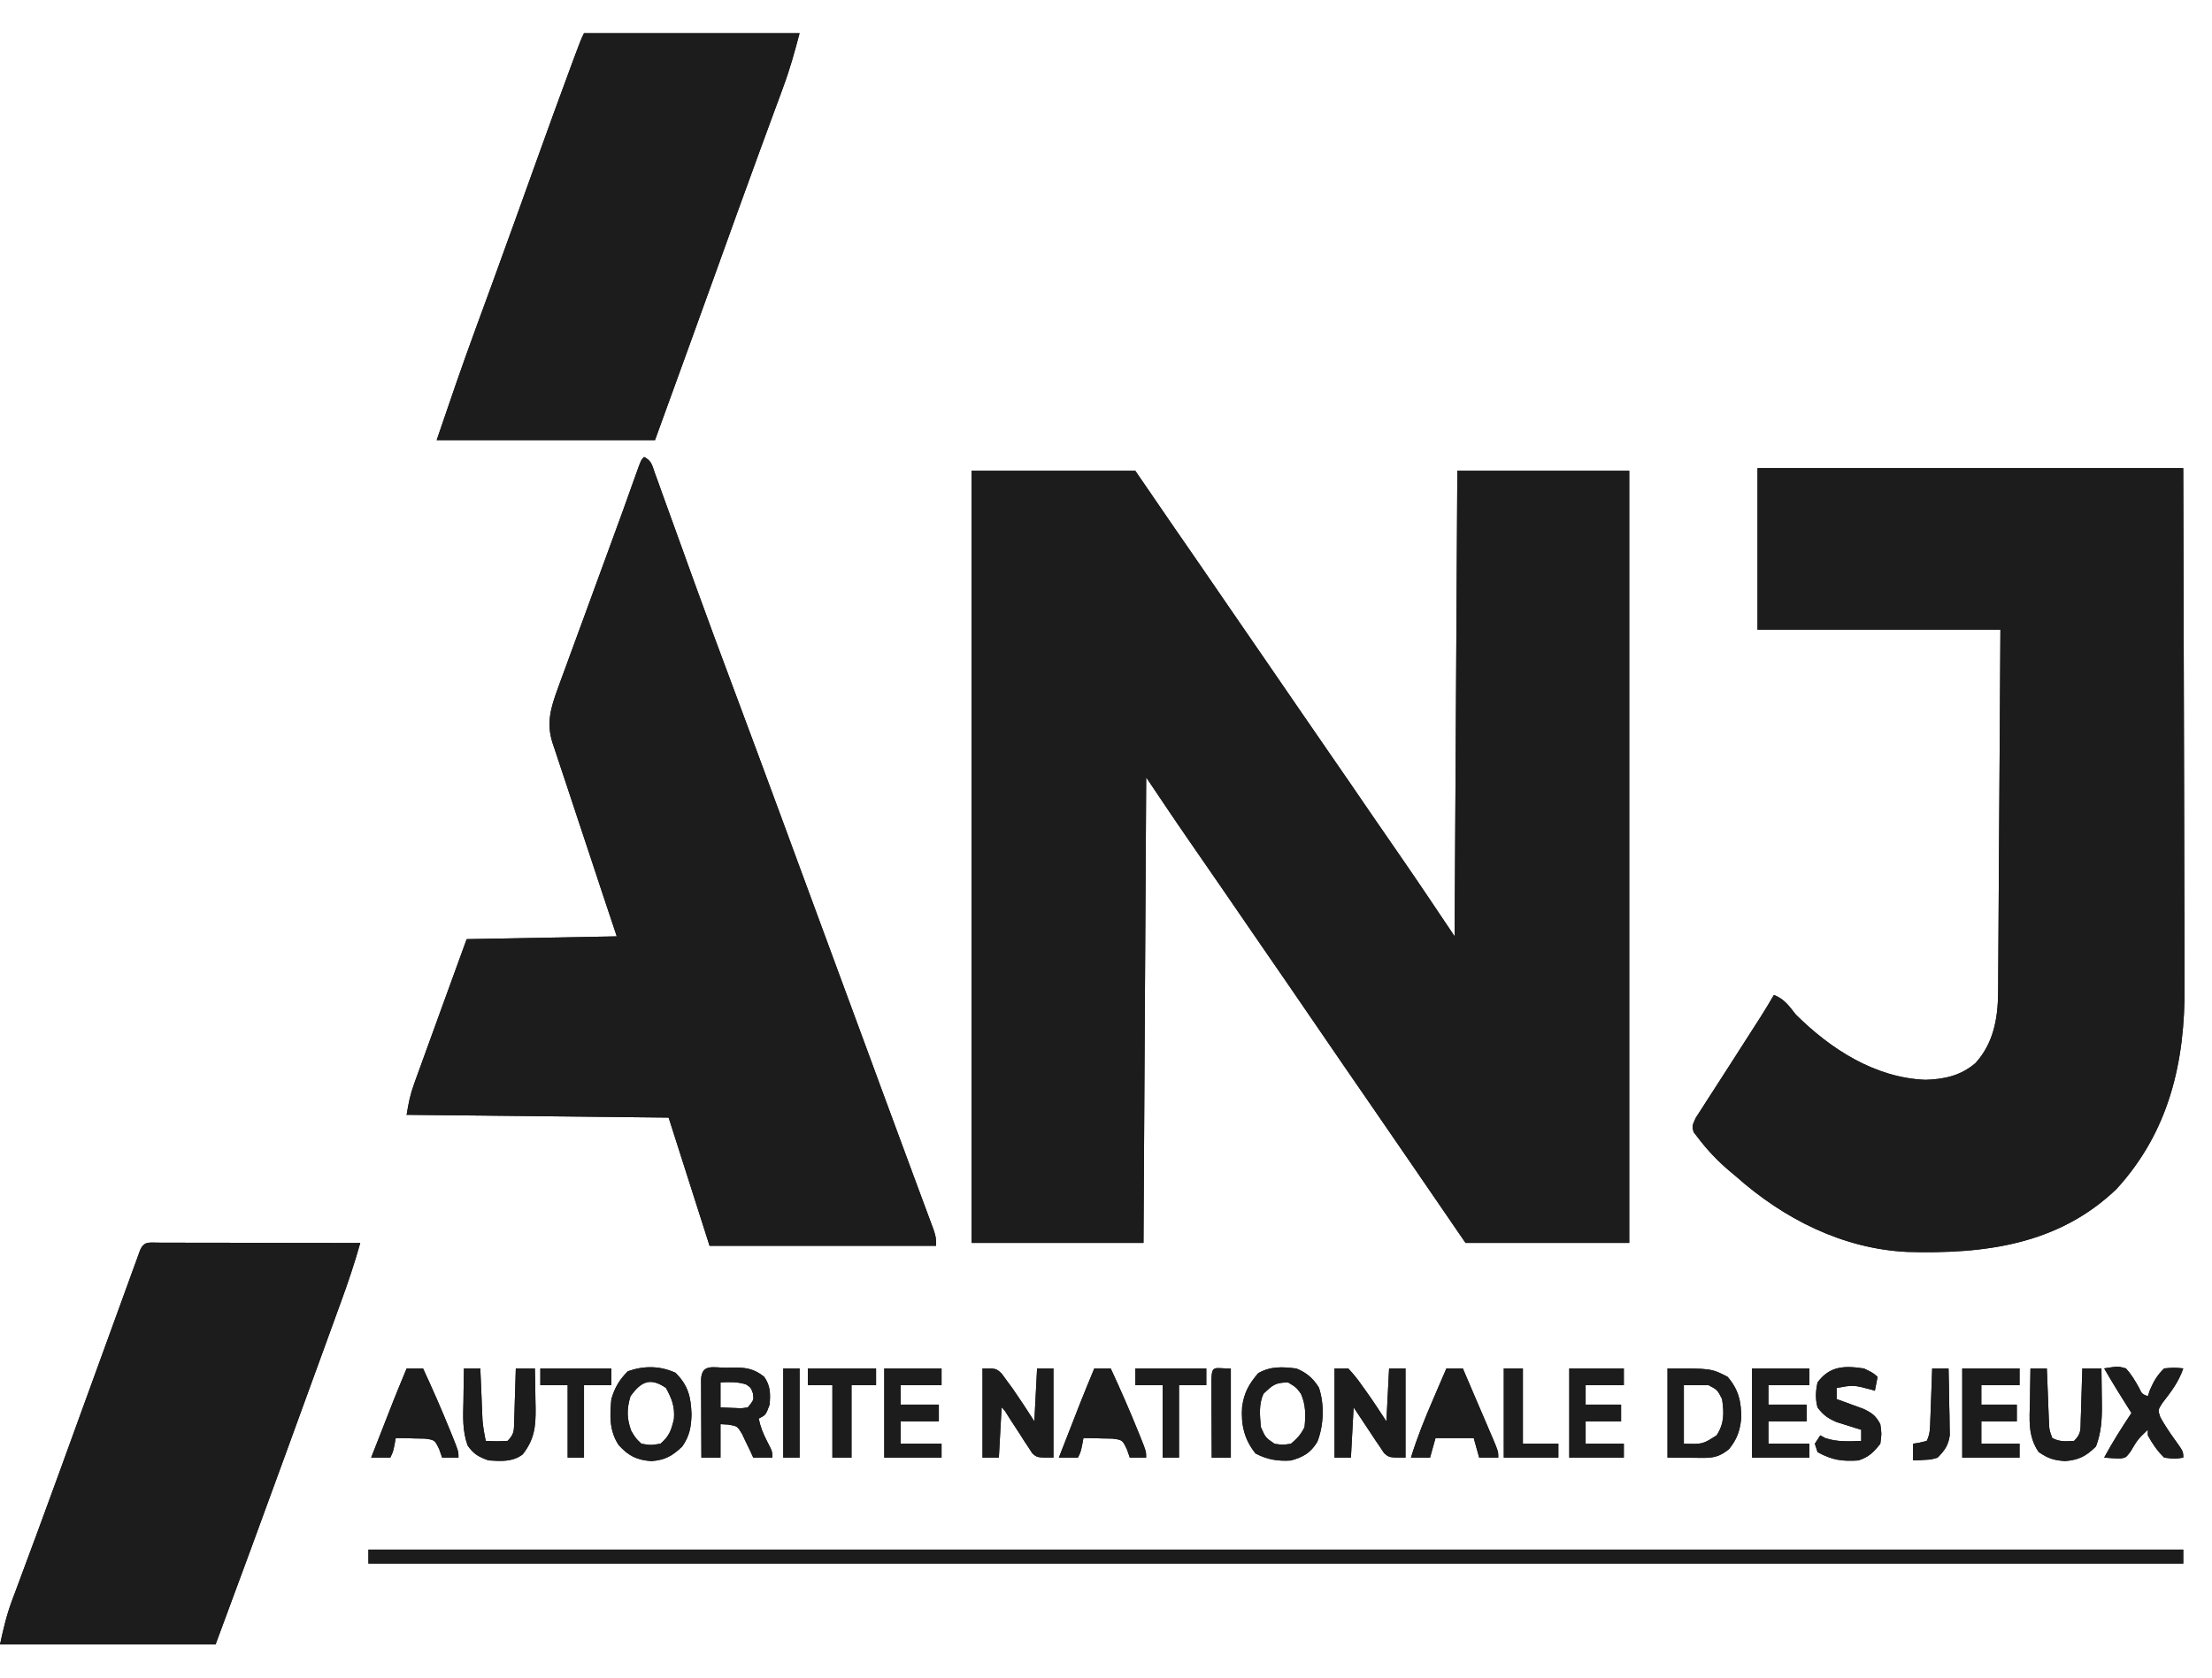 <svg width="58" height="44" viewBox="0 0 58 44" fill="none" xmlns="http://www.w3.org/2000/svg">
<path d="M25.475 12.347C26.892 12.347 28.308 12.347 29.768 12.347C30.099 12.829 30.429 13.312 30.77 13.809C31.09 14.272 31.09 14.272 31.41 14.735C31.694 15.146 31.975 15.558 32.258 15.97C32.524 16.36 32.791 16.748 33.06 17.136C33.414 17.648 33.766 18.162 34.118 18.676C34.385 19.065 34.652 19.453 34.92 19.841C35.275 20.353 35.627 20.867 35.978 21.381C36.246 21.772 36.515 22.162 36.785 22.551C37.243 23.215 37.691 23.886 38.141 24.557C38.164 20.528 38.188 16.498 38.212 12.347C39.7 12.347 41.188 12.347 42.72 12.347C42.72 19.03 42.72 25.714 42.72 32.599C41.303 32.599 39.886 32.599 38.427 32.599C37.394 31.092 37.394 31.092 37.024 30.552C36.682 30.052 36.339 29.552 35.994 29.053C35.471 28.298 34.953 27.54 34.434 26.782C33.967 26.099 33.498 25.416 33.027 24.735C32.708 24.273 32.391 23.81 32.074 23.347C31.772 22.907 31.47 22.468 31.165 22.03C30.789 21.487 30.423 20.938 30.054 20.39C30.031 24.419 30.007 28.448 29.983 32.599C28.495 32.599 27.007 32.599 25.475 32.599C25.475 25.916 25.475 19.233 25.475 12.347Z" fill="#1C1C1C"/>
<path d="M46.083 12.277C49.767 12.277 53.451 12.277 57.246 12.277C57.258 15.958 57.258 15.958 57.26 17.507C57.262 18.574 57.264 19.642 57.268 20.709C57.271 21.487 57.273 22.264 57.273 23.042C57.274 23.453 57.275 23.864 57.277 24.275C57.279 24.663 57.279 25.051 57.279 25.439C57.279 25.581 57.279 25.722 57.281 25.863C57.295 27.864 56.87 29.684 55.496 31.186C53.961 32.657 52.015 32.893 50.003 32.835C48.317 32.753 46.766 31.967 45.511 30.848C45.464 30.808 45.417 30.769 45.368 30.729C45.047 30.46 44.762 30.161 44.509 29.824C44.475 29.78 44.441 29.736 44.406 29.69C44.366 29.532 44.366 29.532 44.466 29.314C44.522 29.224 44.58 29.135 44.639 29.047C44.685 28.974 44.685 28.974 44.733 28.899C44.806 28.785 44.879 28.673 44.952 28.56C45.1 28.333 45.247 28.104 45.393 27.875C45.556 27.619 45.719 27.364 45.883 27.11C45.959 26.992 45.959 26.992 46.036 26.871C46.104 26.766 46.104 26.766 46.173 26.658C46.29 26.473 46.403 26.285 46.513 26.095C46.789 26.206 46.902 26.373 47.085 26.607C48.006 27.524 49.177 28.272 50.489 28.321C50.982 28.306 51.411 28.213 51.797 27.883C52.268 27.367 52.387 26.718 52.392 26.03C52.392 25.946 52.393 25.862 52.394 25.775C52.394 25.684 52.395 25.592 52.395 25.498C52.396 25.4 52.397 25.302 52.397 25.204C52.399 24.939 52.401 24.674 52.402 24.408C52.404 24.131 52.406 23.853 52.407 23.576C52.411 23.051 52.414 22.526 52.417 22C52.422 21.291 52.426 20.581 52.431 19.871C52.438 18.753 52.445 17.635 52.452 16.517C50.35 16.517 48.249 16.517 46.083 16.517C46.083 15.118 46.083 13.718 46.083 12.277Z" fill="#1C1C1C"/>
<path d="M16.888 11.984C17.089 12.086 17.096 12.198 17.173 12.412C17.201 12.489 17.229 12.566 17.258 12.644C17.288 12.729 17.318 12.813 17.349 12.9C17.397 13.033 17.446 13.167 17.494 13.301C17.546 13.444 17.597 13.587 17.649 13.73C17.756 14.029 17.864 14.328 17.973 14.626C17.991 14.676 18.009 14.726 18.027 14.777C18.064 14.877 18.1 14.978 18.136 15.078C18.191 15.229 18.246 15.38 18.3 15.53C18.582 16.309 18.869 17.085 19.16 17.86C19.656 19.185 20.146 20.513 20.636 21.84C20.655 21.894 20.675 21.947 20.695 22.002C20.877 22.495 21.058 22.987 21.24 23.48C21.569 24.374 21.899 25.268 22.229 26.162C22.427 26.7 22.626 27.239 22.825 27.777C22.843 27.829 22.862 27.88 22.882 27.933C23.034 28.346 23.034 28.346 23.106 28.542C23.318 29.116 23.53 29.691 23.743 30.265C23.847 30.546 23.951 30.826 24.054 31.106C24.1 31.23 24.146 31.354 24.192 31.478C24.254 31.643 24.314 31.807 24.375 31.972C24.408 32.061 24.441 32.15 24.476 32.242C24.544 32.456 24.544 32.456 24.544 32.675C22.584 32.675 20.625 32.675 18.605 32.675C18.251 31.565 17.897 30.455 17.532 29.312C15.265 29.288 12.998 29.263 10.662 29.239C10.712 28.934 10.755 28.71 10.857 28.43C10.882 28.361 10.907 28.291 10.933 28.219C10.96 28.145 10.987 28.07 11.015 27.994C11.043 27.916 11.071 27.839 11.1 27.759C11.189 27.512 11.279 27.265 11.369 27.018C11.429 26.852 11.489 26.686 11.549 26.521C11.776 25.891 12.006 25.261 12.236 24.632C14.185 24.596 14.185 24.596 16.172 24.559C16.042 24.169 15.912 23.779 15.778 23.378C15.696 23.13 15.614 22.883 15.533 22.635C15.403 22.242 15.273 21.849 15.142 21.457C15.036 21.141 14.931 20.824 14.828 20.507C14.788 20.386 14.748 20.266 14.707 20.145C14.65 19.976 14.595 19.807 14.539 19.637C14.522 19.588 14.505 19.538 14.488 19.487C14.32 18.963 14.442 18.559 14.626 18.058C14.643 18.01 14.66 17.962 14.678 17.913C14.735 17.756 14.793 17.6 14.851 17.443C14.892 17.332 14.932 17.222 14.972 17.111C15.079 16.82 15.186 16.528 15.293 16.237C15.4 15.946 15.507 15.654 15.613 15.362C15.737 15.025 15.86 14.688 15.983 14.352C16.219 13.71 16.453 13.068 16.68 12.424C16.808 12.065 16.808 12.065 16.888 11.984Z" fill="#1C1C1C"/>
<path d="M15.313 0.87C17.179 0.87 19.044 0.87 20.966 0.87C20.836 1.36 20.709 1.824 20.533 2.294C20.512 2.352 20.491 2.409 20.47 2.468C20.424 2.592 20.378 2.716 20.332 2.841C20.204 3.187 20.078 3.533 19.95 3.88C19.91 3.992 19.91 3.992 19.868 4.105C19.522 5.048 19.182 5.994 18.842 6.939C18.289 8.475 17.732 10.01 17.174 11.545C15.285 11.545 13.396 11.545 11.449 11.545C11.781 10.569 12.113 9.597 12.468 8.631C12.591 8.298 12.713 7.964 12.834 7.631C12.86 7.56 12.886 7.488 12.913 7.415C13.129 6.825 13.342 6.234 13.555 5.643C13.571 5.597 13.588 5.552 13.605 5.504C13.753 5.093 13.901 4.681 14.049 4.269C14.361 3.401 14.674 2.534 14.996 1.669C15.02 1.605 15.044 1.541 15.068 1.474C15.233 1.035 15.233 1.035 15.313 0.87Z" fill="#1C1C1C"/>
<path d="M4.16 32.592C4.213 32.592 4.265 32.593 4.32 32.593C4.375 32.593 4.43 32.593 4.487 32.593C4.67 32.593 4.853 32.593 5.036 32.594C5.163 32.594 5.29 32.594 5.416 32.594C5.75 32.595 6.084 32.595 6.418 32.596C6.759 32.597 7.099 32.597 7.44 32.598C8.108 32.598 8.777 32.6 9.446 32.601C9.298 33.129 9.125 33.643 8.937 34.157C8.909 34.235 8.881 34.313 8.851 34.393C8.759 34.648 8.666 34.902 8.574 35.156C8.509 35.333 8.444 35.511 8.38 35.689C8.249 36.049 8.118 36.408 7.987 36.768C7.819 37.227 7.653 37.686 7.486 38.145C6.882 39.809 6.269 41.47 5.653 43.13C3.788 43.13 1.922 43.13 0 43.13C0.093 42.7 0.176 42.348 0.326 41.947C0.354 41.872 0.354 41.872 0.383 41.796C0.424 41.685 0.465 41.575 0.506 41.465C0.626 41.146 0.743 40.827 0.861 40.508C0.888 40.436 0.915 40.364 0.943 40.289C1.337 39.223 1.724 38.154 2.112 37.084C2.399 36.294 2.686 35.504 2.974 34.713C3.042 34.526 3.11 34.339 3.178 34.152C3.269 33.901 3.36 33.651 3.451 33.401C3.478 33.327 3.504 33.254 3.532 33.178C3.556 33.112 3.58 33.046 3.605 32.978C3.636 32.892 3.636 32.892 3.668 32.804C3.773 32.546 3.903 32.593 4.16 32.592Z" fill="#1C1C1C"/>
<path d="M9.66 40.644C25.364 40.644 41.067 40.644 57.247 40.644C57.247 40.764 57.247 40.885 57.247 41.009C41.543 41.009 25.84 41.009 9.66 41.009C9.66 40.889 9.66 40.768 9.66 40.644Z" fill="#1C1C1C"/>
<path d="M19.053 35.873C19.108 35.871 19.162 35.87 19.219 35.868C19.552 35.866 19.765 35.892 20.037 36.11C20.203 36.345 20.203 36.557 20.18 36.841C20.08 37.112 20.08 37.112 19.894 37.207C19.939 37.426 20.011 37.604 20.113 37.801C20.252 38.068 20.252 38.068 20.252 38.231C20.086 38.231 19.921 38.231 19.751 38.231C19.724 38.173 19.698 38.116 19.672 38.057C19.618 37.946 19.618 37.946 19.563 37.833C19.528 37.759 19.493 37.685 19.457 37.609C19.334 37.404 19.334 37.404 19.091 37.364C19.026 37.361 18.96 37.357 18.892 37.353C18.892 37.643 18.892 37.932 18.892 38.231C18.727 38.231 18.561 38.231 18.391 38.231C18.389 37.909 18.388 37.588 18.387 37.266C18.387 37.157 18.386 37.047 18.386 36.938C18.385 36.781 18.384 36.624 18.384 36.467C18.384 36.372 18.383 36.278 18.383 36.18C18.399 35.755 18.715 35.875 19.053 35.873ZM18.892 36.257C18.892 36.474 18.892 36.691 18.892 36.914C19.008 36.92 19.124 36.925 19.241 36.928C19.305 36.931 19.37 36.933 19.437 36.936C19.493 36.929 19.549 36.922 19.607 36.914C19.767 36.718 19.767 36.718 19.742 36.544C19.689 36.396 19.689 36.396 19.563 36.311C19.335 36.238 19.128 36.247 18.892 36.257Z" fill="#1C1C1C"/>
<path d="M34.992 35.89C35.11 35.89 35.228 35.89 35.35 35.89C35.489 36.038 35.598 36.172 35.712 36.338C35.757 36.4 35.757 36.4 35.803 36.464C35.995 36.73 36.172 37.004 36.352 37.279C36.375 36.821 36.399 36.362 36.423 35.89C36.565 35.89 36.707 35.89 36.853 35.89C36.853 36.662 36.853 37.434 36.853 38.23C36.423 38.23 36.423 38.23 36.289 38.109C36.252 38.054 36.216 37.998 36.178 37.942C36.137 37.882 36.097 37.823 36.055 37.762C36.014 37.699 35.973 37.636 35.931 37.572C35.889 37.509 35.846 37.446 35.803 37.381C35.698 37.226 35.596 37.07 35.493 36.913C35.469 37.348 35.446 37.782 35.422 38.23C35.28 38.23 35.138 38.23 34.992 38.23C34.992 37.458 34.992 36.685 34.992 35.89Z" fill="#1C1C1C"/>
<path d="M25.762 35.89C26.119 35.89 26.119 35.89 26.265 36.027C26.332 36.12 26.332 36.12 26.401 36.214C26.45 36.28 26.498 36.346 26.549 36.414C26.746 36.699 26.936 36.986 27.121 37.279C27.145 36.821 27.169 36.362 27.193 35.89C27.335 35.89 27.476 35.89 27.622 35.89C27.622 36.662 27.622 37.434 27.622 38.23C27.193 38.23 27.193 38.23 27.067 38.117C27.033 38.065 27 38.013 26.966 37.96C26.929 37.904 26.892 37.849 26.853 37.791C26.816 37.732 26.779 37.673 26.741 37.613C26.665 37.497 26.59 37.381 26.514 37.266C26.481 37.214 26.448 37.162 26.414 37.109C26.342 36.99 26.342 36.99 26.263 36.913C26.239 37.348 26.215 37.782 26.191 38.23C26.049 38.23 25.908 38.23 25.762 38.23C25.762 37.458 25.762 36.685 25.762 35.89Z" fill="#1C1C1C"/>
<path d="M43.723 35.89C44.868 35.89 44.868 35.89 45.297 36.109C45.589 36.448 45.661 36.766 45.655 37.206C45.623 37.529 45.544 37.751 45.337 38.006C45.106 38.196 44.941 38.239 44.652 38.237C44.579 38.236 44.579 38.236 44.504 38.236C44.412 38.235 44.412 38.235 44.318 38.234C44.023 38.232 44.023 38.232 43.723 38.23C43.723 37.458 43.723 36.685 43.723 35.89ZM44.152 36.329C44.152 36.835 44.152 37.342 44.152 37.864C44.645 37.88 44.645 37.88 45.011 37.645C45.214 37.334 45.207 37.059 45.154 36.694C45.03 36.452 45.03 36.452 44.796 36.329C44.584 36.329 44.371 36.329 44.152 36.329Z" fill="#1C1C1C"/>
<path d="M17.712 36.005C18.047 36.339 18.117 36.637 18.132 37.102C18.122 37.432 18.081 37.662 17.89 37.938C17.627 38.187 17.442 38.294 17.081 38.322C16.7 38.295 16.481 38.188 16.222 37.901C15.974 37.526 15.988 37.133 16.03 36.695C16.118 36.395 16.244 36.181 16.464 35.964C16.887 35.816 17.303 35.819 17.712 36.005ZM16.531 36.622C16.432 36.956 16.431 37.205 16.553 37.531C16.667 37.721 16.667 37.721 16.817 37.865C17.061 37.907 17.061 37.907 17.318 37.865C17.55 37.665 17.6 37.518 17.671 37.216C17.697 36.89 17.616 36.685 17.461 36.402C17.053 36.124 16.815 36.226 16.531 36.622Z" fill="#1C1C1C"/>
<path d="M33.991 35.893C34.249 35.994 34.436 36.152 34.583 36.395C34.731 36.84 34.71 37.383 34.542 37.815C34.362 38.109 34.172 38.216 33.848 38.306C33.505 38.328 33.228 38.283 32.922 38.123C32.626 37.756 32.536 37.369 32.569 36.898C32.623 36.52 32.746 36.304 32.989 36.017C33.316 35.829 33.625 35.847 33.991 35.893ZM33.133 36.551C33.001 36.82 33.035 37.134 33.061 37.429C33.182 37.705 33.182 37.705 33.419 37.867C33.627 37.898 33.627 37.898 33.848 37.867C34.013 37.731 34.111 37.622 34.206 37.429C34.237 37.113 34.239 36.847 34.112 36.556C33.99 36.389 33.99 36.389 33.776 36.259C33.44 36.259 33.373 36.326 33.133 36.551Z" fill="#1C1C1C"/>
<path d="M37.926 35.89C38.068 35.89 38.21 35.89 38.356 35.89C38.489 36.199 38.621 36.509 38.753 36.819C38.798 36.924 38.843 37.03 38.889 37.135C38.953 37.286 39.018 37.438 39.083 37.589C39.103 37.636 39.123 37.684 39.144 37.732C39.286 38.067 39.286 38.067 39.286 38.23C39.121 38.23 38.955 38.23 38.785 38.23C38.738 38.061 38.691 37.892 38.642 37.718C38.311 37.718 37.981 37.718 37.64 37.718C37.569 37.971 37.569 37.971 37.497 38.23C37.332 38.23 37.166 38.23 36.996 38.23C37.159 37.7 37.362 37.197 37.582 36.69C37.615 36.612 37.648 36.535 37.682 36.456C37.764 36.267 37.845 36.078 37.926 35.89Z" fill="#1C1C1C"/>
<path d="M28.694 35.89C28.836 35.89 28.977 35.89 29.123 35.89C29.372 36.425 29.608 36.965 29.83 37.512C29.863 37.593 29.863 37.593 29.897 37.677C30.053 38.066 30.053 38.066 30.053 38.23C29.912 38.23 29.77 38.23 29.624 38.23C29.599 38.158 29.575 38.087 29.549 38.014C29.429 37.766 29.429 37.766 29.169 37.732C29.079 37.73 28.988 37.729 28.895 37.727C28.804 37.724 28.713 37.721 28.619 37.718C28.549 37.718 28.48 37.718 28.408 37.718C28.397 37.775 28.387 37.832 28.376 37.891C28.336 38.083 28.336 38.083 28.265 38.23C28.099 38.23 27.934 38.23 27.764 38.23C28.373 36.665 28.373 36.665 28.694 35.89Z" fill="#1C1C1C"/>
<path d="M10.663 35.89C10.804 35.89 10.946 35.89 11.092 35.89C11.341 36.425 11.577 36.965 11.799 37.512C11.832 37.593 11.832 37.593 11.866 37.677C12.022 38.066 12.022 38.066 12.022 38.23C11.881 38.23 11.739 38.23 11.593 38.23C11.568 38.158 11.543 38.087 11.518 38.014C11.398 37.766 11.398 37.766 11.138 37.732C11.048 37.73 10.957 37.729 10.864 37.727C10.773 37.724 10.682 37.721 10.588 37.718C10.518 37.718 10.448 37.718 10.376 37.718C10.366 37.775 10.356 37.832 10.345 37.891C10.305 38.083 10.305 38.083 10.233 38.23C10.068 38.23 9.903 38.23 9.732 38.23C10.342 36.665 10.342 36.665 10.663 35.89Z" fill="#1C1C1C"/>
<path d="M12.165 35.89C12.307 35.89 12.448 35.89 12.594 35.89C12.596 35.934 12.598 35.979 12.6 36.025C12.608 36.228 12.617 36.431 12.626 36.635C12.628 36.705 12.631 36.775 12.634 36.847C12.637 36.916 12.64 36.984 12.643 37.054C12.646 37.116 12.649 37.178 12.651 37.243C12.666 37.43 12.698 37.608 12.737 37.791C13.024 37.804 13.024 37.804 13.31 37.791C13.496 37.601 13.474 37.511 13.483 37.246C13.485 37.168 13.488 37.089 13.491 37.008C13.494 36.884 13.494 36.884 13.498 36.758C13.501 36.675 13.503 36.592 13.506 36.507C13.513 36.301 13.519 36.096 13.525 35.89C13.69 35.89 13.855 35.89 14.025 35.89C14.032 36.161 14.036 36.432 14.039 36.703C14.041 36.78 14.043 36.856 14.044 36.935C14.049 37.421 14.012 37.751 13.708 38.143C13.443 38.348 13.13 38.325 12.809 38.303C12.551 38.211 12.419 38.14 12.261 37.912C12.121 37.521 12.142 37.152 12.152 36.74C12.152 36.658 12.153 36.576 12.155 36.492C12.157 36.291 12.161 36.091 12.165 35.89Z" fill="#1C1C1C"/>
<path d="M51.451 35.89C51.947 35.89 52.443 35.89 52.954 35.89C52.954 36.035 52.954 36.179 52.954 36.329C52.623 36.329 52.293 36.329 51.952 36.329C51.952 36.498 51.952 36.666 51.952 36.84C52.259 36.84 52.566 36.84 52.882 36.84C52.882 36.985 52.882 37.13 52.882 37.279C52.575 37.279 52.268 37.279 51.952 37.279C51.952 37.472 51.952 37.665 51.952 37.864C52.283 37.864 52.613 37.864 52.954 37.864C52.954 37.985 52.954 38.105 52.954 38.23C52.458 38.23 51.962 38.23 51.451 38.23C51.451 37.458 51.451 36.685 51.451 35.89Z" fill="#1C1C1C"/>
<path d="M53.24 35.89C53.382 35.89 53.523 35.89 53.669 35.89C53.671 35.938 53.673 35.985 53.675 36.034C53.683 36.249 53.692 36.465 53.701 36.68C53.704 36.755 53.706 36.83 53.709 36.907C53.712 36.979 53.715 37.051 53.718 37.125C53.721 37.191 53.724 37.258 53.726 37.326C53.735 37.509 53.735 37.509 53.813 37.718C54.01 37.819 54.167 37.805 54.385 37.791C54.571 37.601 54.55 37.511 54.558 37.246C54.561 37.168 54.563 37.089 54.566 37.008C54.57 36.884 54.57 36.884 54.573 36.758C54.576 36.675 54.578 36.592 54.581 36.507C54.588 36.301 54.594 36.096 54.6 35.89C54.765 35.89 54.93 35.89 55.101 35.89C55.105 36.135 55.107 36.38 55.11 36.626C55.111 36.694 55.112 36.764 55.113 36.834C55.116 37.231 55.098 37.565 54.958 37.937C54.701 38.192 54.507 38.293 54.148 38.321C53.854 38.301 53.698 38.253 53.455 38.083C53.167 37.668 53.216 37.227 53.227 36.74C53.228 36.658 53.229 36.576 53.23 36.492C53.232 36.291 53.236 36.091 53.24 35.89Z" fill="#1C1C1C"/>
<path d="M55.172 35.89C55.537 35.832 55.537 35.832 55.744 35.89C55.886 36.049 55.983 36.21 56.086 36.397C56.162 36.559 56.162 36.559 56.317 36.621C56.334 36.569 56.352 36.516 56.37 36.462C56.473 36.226 56.562 36.068 56.746 35.89C57.014 35.867 57.014 35.867 57.247 35.89C57.124 36.251 56.924 36.508 56.694 36.804C56.582 36.981 56.582 36.981 56.644 37.169C56.754 37.367 56.874 37.549 57.006 37.732C57.247 38.068 57.247 38.068 57.247 38.23C57.023 38.267 57.023 38.267 56.746 38.23C56.568 38.057 56.435 37.865 56.317 37.645C56.317 37.597 56.317 37.549 56.317 37.499C56.052 37.754 56.052 37.754 55.865 38.07C55.744 38.23 55.744 38.23 55.604 38.253C55.46 38.253 55.316 38.242 55.172 38.23C55.391 37.825 55.633 37.442 55.888 37.06C55.854 37.006 55.82 36.953 55.785 36.897C55.741 36.826 55.696 36.754 55.65 36.681C55.606 36.611 55.562 36.54 55.517 36.468C55.399 36.277 55.285 36.084 55.172 35.89Z" fill="#1C1C1C"/>
<path d="M45.94 35.89C46.435 35.89 46.931 35.89 47.442 35.89C47.442 36.035 47.442 36.179 47.442 36.329C47.088 36.329 46.734 36.329 46.369 36.329C46.369 36.498 46.369 36.666 46.369 36.84C46.699 36.84 47.03 36.84 47.371 36.84C47.371 36.985 47.371 37.13 47.371 37.279C47.04 37.279 46.709 37.279 46.369 37.279C46.369 37.472 46.369 37.665 46.369 37.864C46.723 37.864 47.077 37.864 47.442 37.864C47.442 37.985 47.442 38.105 47.442 38.23C46.946 38.23 46.45 38.23 45.94 38.23C45.94 37.458 45.94 36.685 45.94 35.89Z" fill="#1C1C1C"/>
<path d="M23.186 35.89C23.681 35.89 24.177 35.89 24.688 35.89C24.688 36.035 24.688 36.179 24.688 36.329C24.334 36.329 23.98 36.329 23.615 36.329C23.615 36.498 23.615 36.666 23.615 36.84C23.945 36.84 24.276 36.84 24.617 36.84C24.617 36.985 24.617 37.13 24.617 37.279C24.286 37.279 23.956 37.279 23.615 37.279C23.615 37.472 23.615 37.665 23.615 37.864C23.969 37.864 24.323 37.864 24.688 37.864C24.688 37.985 24.688 38.105 24.688 38.23C24.192 38.23 23.697 38.23 23.186 38.23C23.186 37.458 23.186 36.685 23.186 35.89Z" fill="#1C1C1C"/>
<path d="M48.874 35.892C49.102 36.001 49.102 36.001 49.232 36.111C49.208 36.231 49.185 36.352 49.16 36.477C49.125 36.466 49.089 36.455 49.053 36.444C48.597 36.324 48.597 36.324 48.158 36.403C48.158 36.5 48.158 36.596 48.158 36.696C48.223 36.719 48.288 36.742 48.354 36.766C48.481 36.812 48.481 36.812 48.61 36.86C48.694 36.891 48.778 36.921 48.864 36.953C49.093 37.064 49.184 37.13 49.303 37.354C49.339 37.605 49.339 37.605 49.303 37.866C49.121 38.097 49.007 38.21 48.731 38.304C48.306 38.333 48.032 38.296 47.657 38.085C47.634 38.013 47.61 37.94 47.586 37.866C47.657 37.757 47.657 37.757 47.729 37.646C47.773 37.67 47.818 37.694 47.863 37.719C48.177 37.822 48.475 37.804 48.802 37.792C48.802 37.696 48.802 37.599 48.802 37.5C48.744 37.482 48.685 37.465 48.625 37.446C48.509 37.41 48.509 37.41 48.391 37.372C48.276 37.337 48.276 37.337 48.16 37.3C47.929 37.201 47.81 37.117 47.657 36.915C47.596 36.688 47.607 36.486 47.657 36.257C47.979 35.822 48.366 35.816 48.874 35.892Z" fill="#1C1C1C"/>
<path d="M41.147 35.89C41.619 35.89 42.091 35.89 42.578 35.89C42.578 36.035 42.578 36.179 42.578 36.329C42.247 36.329 41.916 36.329 41.576 36.329C41.576 36.498 41.576 36.666 41.576 36.84C41.883 36.84 42.19 36.84 42.506 36.84C42.506 36.985 42.506 37.13 42.506 37.279C42.199 37.279 41.892 37.279 41.576 37.279C41.576 37.472 41.576 37.665 41.576 37.864C41.906 37.864 42.237 37.864 42.578 37.864C42.578 37.985 42.578 38.105 42.578 38.23C42.105 38.23 41.633 38.23 41.147 38.23C41.147 37.458 41.147 36.685 41.147 35.89Z" fill="#1C1C1C"/>
<path d="M21.182 35.89C21.772 35.89 22.362 35.89 22.971 35.89C22.971 36.035 22.971 36.179 22.971 36.329C22.758 36.329 22.546 36.329 22.327 36.329C22.327 36.956 22.327 37.583 22.327 38.23C22.161 38.23 21.996 38.23 21.826 38.23C21.826 37.602 21.826 36.975 21.826 36.329C21.613 36.329 21.401 36.329 21.182 36.329C21.182 36.184 21.182 36.039 21.182 35.89Z" fill="#1C1C1C"/>
<path d="M29.77 35.89C30.384 35.89 30.997 35.89 31.63 35.89C31.63 36.035 31.63 36.179 31.63 36.329C31.394 36.329 31.158 36.329 30.915 36.329C30.915 36.956 30.915 37.583 30.915 38.23C30.773 38.23 30.631 38.23 30.485 38.23C30.485 37.602 30.485 36.975 30.485 36.329C30.249 36.329 30.013 36.329 29.77 36.329C29.77 36.184 29.77 36.039 29.77 35.89Z" fill="#1C1C1C"/>
<path d="M14.168 35.89C14.782 35.89 15.396 35.89 16.029 35.89C16.029 36.035 16.029 36.179 16.029 36.329C15.792 36.329 15.556 36.329 15.313 36.329C15.313 36.956 15.313 37.583 15.313 38.23C15.171 38.23 15.03 38.23 14.884 38.23C14.884 37.602 14.884 36.975 14.884 36.329C14.647 36.329 14.411 36.329 14.168 36.329C14.168 36.184 14.168 36.039 14.168 35.89Z" fill="#1C1C1C"/>
<path d="M39.43 35.89C39.595 35.89 39.76 35.89 39.931 35.89C39.931 36.541 39.931 37.193 39.931 37.864C40.238 37.864 40.545 37.864 40.861 37.864C40.861 37.985 40.861 38.105 40.861 38.23C40.389 38.23 39.916 38.23 39.43 38.23C39.43 37.458 39.43 36.685 39.43 35.89Z" fill="#1C1C1C"/>
<path d="M50.663 35.89C50.805 35.89 50.946 35.89 51.092 35.89C51.101 36.211 51.106 36.533 51.11 36.854C51.114 36.991 51.114 36.991 51.117 37.13C51.118 37.218 51.119 37.306 51.12 37.396C51.122 37.477 51.123 37.558 51.125 37.641C51.085 37.915 50.995 38.035 50.806 38.23C50.637 38.281 50.637 38.281 50.466 38.289C50.409 38.292 50.352 38.296 50.293 38.3C50.25 38.301 50.207 38.302 50.162 38.303C50.162 38.158 50.162 38.013 50.162 37.864C50.22 37.855 50.277 37.846 50.337 37.837C50.397 37.822 50.458 37.806 50.52 37.791C50.612 37.603 50.606 37.457 50.614 37.246C50.617 37.168 50.62 37.089 50.623 37.008C50.626 36.926 50.629 36.843 50.632 36.758C50.636 36.634 50.636 36.634 50.641 36.507C50.649 36.301 50.656 36.095 50.663 35.89Z" fill="#1C1C1C"/>
<path d="M32.273 35.894C32.273 36.666 32.273 37.438 32.273 38.234C32.107 38.234 31.942 38.234 31.772 38.234C31.77 37.912 31.769 37.591 31.768 37.269C31.767 37.16 31.767 37.05 31.766 36.941C31.765 36.784 31.765 36.627 31.765 36.47C31.764 36.376 31.764 36.281 31.764 36.184C31.778 35.792 31.836 35.894 32.273 35.894Z" fill="#1C1C1C"/>
<path d="M20.537 35.89C20.679 35.89 20.82 35.89 20.966 35.89C20.966 36.662 20.966 37.434 20.966 38.23C20.825 38.23 20.683 38.23 20.537 38.23C20.537 37.458 20.537 36.685 20.537 35.89Z" fill="#1C1C1C"/>
<path d="M25.475 12.347C26.892 12.347 28.308 12.347 29.768 12.347C30.099 12.829 30.429 13.312 30.77 13.809C31.09 14.272 31.09 14.272 31.41 14.735C31.694 15.146 31.975 15.558 32.258 15.97C32.524 16.36 32.791 16.748 33.06 17.136C33.414 17.648 33.766 18.162 34.118 18.676C34.385 19.065 34.652 19.453 34.92 19.841C35.275 20.353 35.627 20.867 35.978 21.381C36.246 21.772 36.515 22.162 36.785 22.551C37.243 23.215 37.691 23.886 38.141 24.557C38.164 20.528 38.188 16.498 38.212 12.347C39.7 12.347 41.188 12.347 42.72 12.347C42.72 19.03 42.72 25.714 42.72 32.599C41.303 32.599 39.886 32.599 38.427 32.599C37.394 31.092 37.394 31.092 37.024 30.552C36.682 30.052 36.339 29.552 35.994 29.053C35.471 28.298 34.953 27.54 34.434 26.782C33.967 26.099 33.498 25.416 33.027 24.735C32.708 24.273 32.391 23.81 32.074 23.347C31.772 22.907 31.47 22.468 31.165 22.03C30.789 21.487 30.423 20.938 30.054 20.39C30.031 24.419 30.007 28.448 29.983 32.599C28.495 32.599 27.007 32.599 25.475 32.599C25.475 25.916 25.475 19.233 25.475 12.347Z" fill="#1C1C1C"/>
<path d="M46.083 12.277C49.767 12.277 53.451 12.277 57.246 12.277C57.258 15.958 57.258 15.958 57.26 17.507C57.262 18.574 57.264 19.642 57.268 20.709C57.271 21.487 57.273 22.264 57.273 23.042C57.274 23.453 57.275 23.864 57.277 24.275C57.279 24.663 57.279 25.051 57.279 25.439C57.279 25.581 57.279 25.722 57.281 25.863C57.295 27.864 56.87 29.684 55.496 31.186C53.961 32.657 52.015 32.893 50.003 32.835C48.317 32.753 46.766 31.967 45.511 30.848C45.464 30.808 45.417 30.769 45.368 30.729C45.047 30.46 44.762 30.161 44.509 29.824C44.475 29.78 44.441 29.736 44.406 29.69C44.366 29.532 44.366 29.532 44.466 29.314C44.522 29.224 44.58 29.135 44.639 29.047C44.685 28.974 44.685 28.974 44.733 28.899C44.806 28.785 44.879 28.673 44.952 28.56C45.1 28.333 45.247 28.104 45.393 27.875C45.556 27.619 45.719 27.364 45.883 27.11C45.959 26.992 45.959 26.992 46.036 26.871C46.104 26.766 46.104 26.766 46.173 26.658C46.29 26.473 46.403 26.285 46.513 26.095C46.789 26.206 46.902 26.373 47.085 26.607C48.006 27.524 49.177 28.272 50.489 28.321C50.982 28.306 51.411 28.213 51.797 27.883C52.268 27.367 52.387 26.718 52.392 26.03C52.392 25.946 52.393 25.862 52.394 25.775C52.394 25.684 52.395 25.592 52.395 25.498C52.396 25.4 52.397 25.302 52.397 25.204C52.399 24.939 52.401 24.674 52.402 24.408C52.404 24.131 52.406 23.853 52.407 23.576C52.411 23.051 52.414 22.526 52.417 22C52.422 21.291 52.426 20.581 52.431 19.871C52.438 18.753 52.445 17.635 52.452 16.517C50.35 16.517 48.249 16.517 46.083 16.517C46.083 15.118 46.083 13.718 46.083 12.277Z" fill="#1C1C1C"/>
<path d="M16.888 11.984C17.089 12.086 17.096 12.198 17.173 12.412C17.201 12.489 17.229 12.566 17.258 12.644C17.288 12.729 17.318 12.813 17.349 12.9C17.397 13.033 17.446 13.167 17.494 13.301C17.546 13.444 17.597 13.587 17.649 13.73C17.756 14.029 17.864 14.328 17.973 14.626C17.991 14.676 18.009 14.726 18.027 14.777C18.064 14.877 18.1 14.978 18.136 15.078C18.191 15.229 18.246 15.38 18.3 15.53C18.582 16.309 18.869 17.085 19.16 17.86C19.656 19.185 20.146 20.513 20.636 21.84C20.655 21.894 20.675 21.947 20.695 22.002C20.877 22.495 21.058 22.987 21.24 23.48C21.569 24.374 21.899 25.268 22.229 26.162C22.427 26.7 22.626 27.239 22.825 27.777C22.843 27.829 22.862 27.88 22.882 27.933C23.034 28.346 23.034 28.346 23.106 28.542C23.318 29.116 23.53 29.691 23.743 30.265C23.847 30.546 23.951 30.826 24.054 31.106C24.1 31.23 24.146 31.354 24.192 31.478C24.254 31.643 24.314 31.807 24.375 31.972C24.408 32.061 24.441 32.15 24.476 32.242C24.544 32.456 24.544 32.456 24.544 32.675C22.584 32.675 20.625 32.675 18.605 32.675C18.251 31.565 17.897 30.455 17.532 29.312C15.265 29.288 12.998 29.263 10.662 29.239C10.712 28.934 10.755 28.71 10.857 28.43C10.882 28.361 10.907 28.291 10.933 28.219C10.96 28.145 10.987 28.07 11.015 27.994C11.043 27.916 11.071 27.839 11.1 27.759C11.189 27.512 11.279 27.265 11.369 27.018C11.429 26.852 11.489 26.686 11.549 26.521C11.776 25.891 12.006 25.261 12.236 24.632C14.185 24.596 14.185 24.596 16.172 24.559C16.042 24.169 15.912 23.779 15.778 23.378C15.696 23.13 15.614 22.883 15.533 22.635C15.403 22.242 15.273 21.849 15.142 21.457C15.036 21.141 14.931 20.824 14.828 20.507C14.788 20.386 14.748 20.266 14.707 20.145C14.65 19.976 14.595 19.807 14.539 19.637C14.522 19.588 14.505 19.538 14.488 19.487C14.32 18.963 14.442 18.559 14.626 18.058C14.643 18.01 14.66 17.962 14.678 17.913C14.735 17.756 14.793 17.6 14.851 17.443C14.892 17.332 14.932 17.222 14.972 17.111C15.079 16.82 15.186 16.528 15.293 16.237C15.4 15.946 15.507 15.654 15.613 15.362C15.737 15.025 15.86 14.688 15.983 14.352C16.219 13.71 16.453 13.068 16.68 12.424C16.808 12.065 16.808 12.065 16.888 11.984Z" fill="#1C1C1C"/>
<path d="M15.313 0.87C17.179 0.87 19.044 0.87 20.966 0.87C20.836 1.36 20.709 1.824 20.533 2.294C20.512 2.352 20.491 2.409 20.47 2.468C20.424 2.592 20.378 2.716 20.332 2.841C20.204 3.187 20.078 3.533 19.95 3.88C19.91 3.992 19.91 3.992 19.868 4.105C19.522 5.048 19.182 5.994 18.842 6.939C18.289 8.475 17.732 10.01 17.174 11.545C15.285 11.545 13.396 11.545 11.449 11.545C11.781 10.569 12.113 9.597 12.468 8.631C12.591 8.298 12.713 7.964 12.834 7.631C12.86 7.56 12.886 7.488 12.913 7.415C13.129 6.825 13.342 6.234 13.555 5.643C13.571 5.597 13.588 5.552 13.605 5.504C13.753 5.093 13.901 4.681 14.049 4.269C14.361 3.401 14.674 2.534 14.996 1.669C15.02 1.605 15.044 1.541 15.068 1.474C15.233 1.035 15.233 1.035 15.313 0.87Z" fill="#1C1C1C"/>
<path d="M4.16 32.592C4.213 32.592 4.265 32.593 4.32 32.593C4.375 32.593 4.43 32.593 4.487 32.593C4.67 32.593 4.853 32.593 5.036 32.594C5.163 32.594 5.29 32.594 5.416 32.594C5.75 32.595 6.084 32.595 6.418 32.596C6.759 32.597 7.099 32.597 7.44 32.598C8.108 32.598 8.777 32.6 9.446 32.601C9.298 33.129 9.125 33.643 8.937 34.157C8.909 34.235 8.881 34.313 8.851 34.393C8.759 34.648 8.666 34.902 8.574 35.156C8.509 35.333 8.444 35.511 8.38 35.689C8.249 36.049 8.118 36.408 7.987 36.768C7.819 37.227 7.653 37.686 7.486 38.145C6.882 39.809 6.269 41.47 5.653 43.13C3.788 43.13 1.922 43.13 0 43.13C0.093 42.7 0.176 42.348 0.326 41.947C0.354 41.872 0.354 41.872 0.383 41.796C0.424 41.685 0.465 41.575 0.506 41.465C0.626 41.146 0.743 40.827 0.861 40.508C0.888 40.436 0.915 40.364 0.943 40.289C1.337 39.223 1.724 38.154 2.112 37.084C2.399 36.294 2.686 35.504 2.974 34.713C3.042 34.526 3.11 34.339 3.178 34.152C3.269 33.901 3.36 33.651 3.451 33.401C3.478 33.327 3.504 33.254 3.532 33.178C3.556 33.112 3.58 33.046 3.605 32.978C3.636 32.892 3.636 32.892 3.668 32.804C3.773 32.546 3.903 32.593 4.16 32.592Z" fill="#1C1C1C"/>
<path d="M9.66 40.644C25.364 40.644 41.067 40.644 57.247 40.644C57.247 40.764 57.247 40.885 57.247 41.009C41.543 41.009 25.84 41.009 9.66 41.009C9.66 40.889 9.66 40.768 9.66 40.644Z" fill="#1C1C1C"/>
<path d="M19.053 35.873C19.108 35.871 19.162 35.87 19.219 35.868C19.552 35.866 19.765 35.892 20.037 36.11C20.203 36.345 20.203 36.557 20.18 36.841C20.08 37.112 20.08 37.112 19.894 37.207C19.939 37.426 20.011 37.604 20.113 37.801C20.252 38.068 20.252 38.068 20.252 38.231C20.086 38.231 19.921 38.231 19.751 38.231C19.724 38.173 19.698 38.116 19.672 38.057C19.618 37.946 19.618 37.946 19.563 37.833C19.528 37.759 19.493 37.685 19.457 37.609C19.334 37.404 19.334 37.404 19.091 37.364C19.026 37.361 18.96 37.357 18.892 37.353C18.892 37.643 18.892 37.932 18.892 38.231C18.727 38.231 18.561 38.231 18.391 38.231C18.389 37.909 18.388 37.588 18.387 37.266C18.387 37.157 18.386 37.047 18.386 36.938C18.385 36.781 18.384 36.624 18.384 36.467C18.384 36.372 18.383 36.278 18.383 36.18C18.399 35.755 18.715 35.875 19.053 35.873ZM18.892 36.257C18.892 36.474 18.892 36.691 18.892 36.914C19.008 36.92 19.124 36.925 19.241 36.928C19.305 36.931 19.37 36.933 19.437 36.936C19.493 36.929 19.549 36.922 19.607 36.914C19.767 36.718 19.767 36.718 19.742 36.544C19.689 36.396 19.689 36.396 19.563 36.311C19.335 36.238 19.128 36.247 18.892 36.257Z" fill="#1C1C1C"/>
<path d="M34.992 35.89C35.11 35.89 35.228 35.89 35.35 35.89C35.489 36.038 35.598 36.172 35.712 36.338C35.757 36.4 35.757 36.4 35.803 36.464C35.995 36.73 36.172 37.004 36.352 37.279C36.375 36.821 36.399 36.362 36.423 35.89C36.565 35.89 36.707 35.89 36.853 35.89C36.853 36.662 36.853 37.434 36.853 38.23C36.423 38.23 36.423 38.23 36.289 38.109C36.252 38.054 36.216 37.998 36.178 37.942C36.137 37.882 36.097 37.823 36.055 37.762C36.014 37.699 35.973 37.636 35.931 37.572C35.889 37.509 35.846 37.446 35.803 37.381C35.698 37.226 35.596 37.07 35.493 36.913C35.469 37.348 35.446 37.782 35.422 38.23C35.28 38.23 35.138 38.23 34.992 38.23C34.992 37.458 34.992 36.685 34.992 35.89Z" fill="#1C1C1C"/>
<path d="M25.762 35.89C26.119 35.89 26.119 35.89 26.265 36.027C26.332 36.12 26.332 36.12 26.401 36.214C26.45 36.28 26.498 36.346 26.549 36.414C26.746 36.699 26.936 36.986 27.121 37.279C27.145 36.821 27.169 36.362 27.193 35.89C27.335 35.89 27.476 35.89 27.622 35.89C27.622 36.662 27.622 37.434 27.622 38.23C27.193 38.23 27.193 38.23 27.067 38.117C27.033 38.065 27 38.013 26.966 37.96C26.929 37.904 26.892 37.849 26.853 37.791C26.816 37.732 26.779 37.673 26.741 37.613C26.665 37.497 26.59 37.381 26.514 37.266C26.481 37.214 26.448 37.162 26.414 37.109C26.342 36.99 26.342 36.99 26.263 36.913C26.239 37.348 26.215 37.782 26.191 38.23C26.049 38.23 25.908 38.23 25.762 38.23C25.762 37.458 25.762 36.685 25.762 35.89Z" fill="#1C1C1C"/>
<path d="M43.723 35.89C44.868 35.89 44.868 35.89 45.297 36.109C45.589 36.448 45.661 36.766 45.655 37.206C45.623 37.529 45.544 37.751 45.337 38.006C45.106 38.196 44.941 38.239 44.652 38.237C44.579 38.236 44.579 38.236 44.504 38.236C44.412 38.235 44.412 38.235 44.318 38.234C44.023 38.232 44.023 38.232 43.723 38.23C43.723 37.458 43.723 36.685 43.723 35.89ZM44.152 36.329C44.152 36.835 44.152 37.342 44.152 37.864C44.645 37.88 44.645 37.88 45.011 37.645C45.214 37.334 45.207 37.059 45.154 36.694C45.03 36.452 45.03 36.452 44.796 36.329C44.584 36.329 44.371 36.329 44.152 36.329Z" fill="#1C1C1C"/>
<path d="M17.712 36.005C18.047 36.339 18.117 36.637 18.132 37.102C18.122 37.432 18.081 37.662 17.89 37.938C17.627 38.187 17.442 38.294 17.081 38.322C16.7 38.295 16.481 38.188 16.222 37.901C15.974 37.526 15.988 37.133 16.03 36.695C16.118 36.395 16.244 36.181 16.464 35.964C16.887 35.816 17.303 35.819 17.712 36.005ZM16.531 36.622C16.432 36.956 16.431 37.205 16.553 37.531C16.667 37.721 16.667 37.721 16.817 37.865C17.061 37.907 17.061 37.907 17.318 37.865C17.55 37.665 17.6 37.518 17.671 37.216C17.697 36.89 17.616 36.685 17.461 36.402C17.053 36.124 16.815 36.226 16.531 36.622Z" fill="#1C1C1C"/>
<path d="M33.991 35.893C34.249 35.994 34.436 36.152 34.583 36.395C34.731 36.84 34.71 37.383 34.542 37.815C34.362 38.109 34.172 38.216 33.848 38.306C33.505 38.328 33.228 38.283 32.922 38.123C32.626 37.756 32.536 37.369 32.569 36.898C32.623 36.52 32.746 36.304 32.989 36.017C33.316 35.829 33.625 35.847 33.991 35.893ZM33.133 36.551C33.001 36.82 33.035 37.134 33.061 37.429C33.182 37.705 33.182 37.705 33.419 37.867C33.627 37.898 33.627 37.898 33.848 37.867C34.013 37.731 34.111 37.622 34.206 37.429C34.237 37.113 34.239 36.847 34.112 36.556C33.99 36.389 33.99 36.389 33.776 36.259C33.44 36.259 33.373 36.326 33.133 36.551Z" fill="#1C1C1C"/>
<path d="M37.926 35.89C38.068 35.89 38.21 35.89 38.356 35.89C38.489 36.199 38.621 36.509 38.753 36.819C38.798 36.924 38.843 37.03 38.889 37.135C38.953 37.286 39.018 37.438 39.083 37.589C39.103 37.636 39.123 37.684 39.144 37.732C39.286 38.067 39.286 38.067 39.286 38.23C39.121 38.23 38.955 38.23 38.785 38.23C38.738 38.061 38.691 37.892 38.642 37.718C38.311 37.718 37.981 37.718 37.64 37.718C37.569 37.971 37.569 37.971 37.497 38.23C37.332 38.23 37.166 38.23 36.996 38.23C37.159 37.7 37.362 37.197 37.582 36.69C37.615 36.612 37.648 36.535 37.682 36.456C37.764 36.267 37.845 36.078 37.926 35.89Z" fill="#1C1C1C"/>
<path d="M28.694 35.89C28.836 35.89 28.977 35.89 29.123 35.89C29.372 36.425 29.608 36.965 29.83 37.512C29.863 37.593 29.863 37.593 29.897 37.677C30.053 38.066 30.053 38.066 30.053 38.23C29.912 38.23 29.77 38.23 29.624 38.23C29.599 38.158 29.575 38.087 29.549 38.014C29.429 37.766 29.429 37.766 29.169 37.732C29.079 37.73 28.988 37.729 28.895 37.727C28.804 37.724 28.713 37.721 28.619 37.718C28.549 37.718 28.48 37.718 28.408 37.718C28.397 37.775 28.387 37.832 28.376 37.891C28.336 38.083 28.336 38.083 28.265 38.23C28.099 38.23 27.934 38.23 27.764 38.23C28.373 36.665 28.373 36.665 28.694 35.89Z" fill="#1C1C1C"/>
<path d="M10.663 35.89C10.804 35.89 10.946 35.89 11.092 35.89C11.341 36.425 11.577 36.965 11.799 37.512C11.832 37.593 11.832 37.593 11.866 37.677C12.022 38.066 12.022 38.066 12.022 38.23C11.881 38.23 11.739 38.23 11.593 38.23C11.568 38.158 11.543 38.087 11.518 38.014C11.398 37.766 11.398 37.766 11.138 37.732C11.048 37.73 10.957 37.729 10.864 37.727C10.773 37.724 10.682 37.721 10.588 37.718C10.518 37.718 10.448 37.718 10.376 37.718C10.366 37.775 10.356 37.832 10.345 37.891C10.305 38.083 10.305 38.083 10.233 38.23C10.068 38.23 9.903 38.23 9.732 38.23C10.342 36.665 10.342 36.665 10.663 35.89Z" fill="#1C1C1C"/>
<path d="M12.165 35.89C12.307 35.89 12.448 35.89 12.594 35.89C12.596 35.934 12.598 35.979 12.6 36.025C12.608 36.228 12.617 36.431 12.626 36.635C12.628 36.705 12.631 36.775 12.634 36.847C12.637 36.916 12.64 36.984 12.643 37.054C12.646 37.116 12.649 37.178 12.651 37.243C12.666 37.43 12.698 37.608 12.737 37.791C13.024 37.804 13.024 37.804 13.31 37.791C13.496 37.601 13.474 37.511 13.483 37.246C13.485 37.168 13.488 37.089 13.491 37.008C13.494 36.884 13.494 36.884 13.498 36.758C13.501 36.675 13.503 36.592 13.506 36.507C13.513 36.301 13.519 36.096 13.525 35.89C13.69 35.89 13.855 35.89 14.025 35.89C14.032 36.161 14.036 36.432 14.039 36.703C14.041 36.78 14.043 36.856 14.044 36.935C14.049 37.421 14.012 37.751 13.708 38.143C13.443 38.348 13.13 38.325 12.809 38.303C12.551 38.211 12.419 38.14 12.261 37.912C12.121 37.521 12.142 37.152 12.152 36.74C12.152 36.658 12.153 36.576 12.155 36.492C12.157 36.291 12.161 36.091 12.165 35.89Z" fill="#1C1C1C"/>
<path d="M51.451 35.89C51.947 35.89 52.443 35.89 52.954 35.89C52.954 36.035 52.954 36.179 52.954 36.329C52.623 36.329 52.293 36.329 51.952 36.329C51.952 36.498 51.952 36.666 51.952 36.84C52.259 36.84 52.566 36.84 52.882 36.84C52.882 36.985 52.882 37.13 52.882 37.279C52.575 37.279 52.268 37.279 51.952 37.279C51.952 37.472 51.952 37.665 51.952 37.864C52.283 37.864 52.613 37.864 52.954 37.864C52.954 37.985 52.954 38.105 52.954 38.23C52.458 38.23 51.962 38.23 51.451 38.23C51.451 37.458 51.451 36.685 51.451 35.89Z" fill="#1C1C1C"/>
<path d="M53.24 35.89C53.382 35.89 53.523 35.89 53.669 35.89C53.671 35.938 53.673 35.985 53.675 36.034C53.683 36.249 53.692 36.465 53.701 36.68C53.704 36.755 53.706 36.83 53.709 36.907C53.712 36.979 53.715 37.051 53.718 37.125C53.721 37.191 53.724 37.258 53.726 37.326C53.735 37.509 53.735 37.509 53.813 37.718C54.01 37.819 54.167 37.805 54.385 37.791C54.571 37.601 54.55 37.511 54.558 37.246C54.561 37.168 54.563 37.089 54.566 37.008C54.57 36.884 54.57 36.884 54.573 36.758C54.576 36.675 54.578 36.592 54.581 36.507C54.588 36.301 54.594 36.096 54.6 35.89C54.765 35.89 54.93 35.89 55.101 35.89C55.105 36.135 55.107 36.38 55.11 36.626C55.111 36.694 55.112 36.764 55.113 36.834C55.116 37.231 55.098 37.565 54.958 37.937C54.701 38.192 54.507 38.293 54.148 38.321C53.854 38.301 53.698 38.253 53.455 38.083C53.167 37.668 53.216 37.227 53.227 36.74C53.228 36.658 53.229 36.576 53.23 36.492C53.232 36.291 53.236 36.091 53.24 35.89Z" fill="#1C1C1C"/>
<path d="M55.172 35.89C55.537 35.832 55.537 35.832 55.744 35.89C55.886 36.049 55.983 36.21 56.086 36.397C56.162 36.559 56.162 36.559 56.317 36.621C56.334 36.569 56.352 36.516 56.37 36.462C56.473 36.226 56.562 36.068 56.746 35.89C57.014 35.867 57.014 35.867 57.247 35.89C57.124 36.251 56.924 36.508 56.694 36.804C56.582 36.981 56.582 36.981 56.644 37.169C56.754 37.367 56.874 37.549 57.006 37.732C57.247 38.068 57.247 38.068 57.247 38.23C57.023 38.267 57.023 38.267 56.746 38.23C56.568 38.057 56.435 37.865 56.317 37.645C56.317 37.597 56.317 37.549 56.317 37.499C56.052 37.754 56.052 37.754 55.865 38.07C55.744 38.23 55.744 38.23 55.604 38.253C55.46 38.253 55.316 38.242 55.172 38.23C55.391 37.825 55.633 37.442 55.888 37.06C55.854 37.006 55.82 36.953 55.785 36.897C55.741 36.826 55.696 36.754 55.65 36.681C55.606 36.611 55.562 36.54 55.517 36.468C55.399 36.277 55.285 36.084 55.172 35.89Z" fill="#1C1C1C"/>
<path d="M45.94 35.89C46.435 35.89 46.931 35.89 47.442 35.89C47.442 36.035 47.442 36.179 47.442 36.329C47.088 36.329 46.734 36.329 46.369 36.329C46.369 36.498 46.369 36.666 46.369 36.84C46.699 36.84 47.03 36.84 47.371 36.84C47.371 36.985 47.371 37.13 47.371 37.279C47.04 37.279 46.709 37.279 46.369 37.279C46.369 37.472 46.369 37.665 46.369 37.864C46.723 37.864 47.077 37.864 47.442 37.864C47.442 37.985 47.442 38.105 47.442 38.23C46.946 38.23 46.45 38.23 45.94 38.23C45.94 37.458 45.94 36.685 45.94 35.89Z" fill="#1C1C1C"/>
<path d="M23.186 35.89C23.681 35.89 24.177 35.89 24.688 35.89C24.688 36.035 24.688 36.179 24.688 36.329C24.334 36.329 23.98 36.329 23.615 36.329C23.615 36.498 23.615 36.666 23.615 36.84C23.945 36.84 24.276 36.84 24.617 36.84C24.617 36.985 24.617 37.13 24.617 37.279C24.286 37.279 23.956 37.279 23.615 37.279C23.615 37.472 23.615 37.665 23.615 37.864C23.969 37.864 24.323 37.864 24.688 37.864C24.688 37.985 24.688 38.105 24.688 38.23C24.192 38.23 23.697 38.23 23.186 38.23C23.186 37.458 23.186 36.685 23.186 35.89Z" fill="#1C1C1C"/>
<path d="M48.874 35.892C49.102 36.001 49.102 36.001 49.232 36.111C49.208 36.231 49.185 36.352 49.16 36.477C49.125 36.466 49.089 36.455 49.053 36.444C48.597 36.324 48.597 36.324 48.158 36.403C48.158 36.5 48.158 36.596 48.158 36.696C48.223 36.719 48.288 36.742 48.354 36.766C48.481 36.812 48.481 36.812 48.61 36.86C48.694 36.891 48.778 36.921 48.864 36.953C49.093 37.064 49.184 37.13 49.303 37.354C49.339 37.605 49.339 37.605 49.303 37.866C49.121 38.097 49.007 38.21 48.731 38.304C48.306 38.333 48.032 38.296 47.657 38.085C47.634 38.013 47.61 37.94 47.586 37.866C47.657 37.757 47.657 37.757 47.729 37.646C47.773 37.67 47.818 37.694 47.863 37.719C48.177 37.822 48.475 37.804 48.802 37.792C48.802 37.696 48.802 37.599 48.802 37.5C48.744 37.482 48.685 37.465 48.625 37.446C48.509 37.41 48.509 37.41 48.391 37.372C48.276 37.337 48.276 37.337 48.16 37.3C47.929 37.201 47.81 37.117 47.657 36.915C47.596 36.688 47.607 36.486 47.657 36.257C47.979 35.822 48.366 35.816 48.874 35.892Z" fill="#1C1C1C"/>
<path d="M41.147 35.89C41.619 35.89 42.091 35.89 42.578 35.89C42.578 36.035 42.578 36.179 42.578 36.329C42.247 36.329 41.916 36.329 41.576 36.329C41.576 36.498 41.576 36.666 41.576 36.84C41.883 36.84 42.19 36.84 42.506 36.84C42.506 36.985 42.506 37.13 42.506 37.279C42.199 37.279 41.892 37.279 41.576 37.279C41.576 37.472 41.576 37.665 41.576 37.864C41.906 37.864 42.237 37.864 42.578 37.864C42.578 37.985 42.578 38.105 42.578 38.23C42.105 38.23 41.633 38.23 41.147 38.23C41.147 37.458 41.147 36.685 41.147 35.89Z" fill="#1C1C1C"/>
<path d="M21.182 35.89C21.772 35.89 22.362 35.89 22.971 35.89C22.971 36.035 22.971 36.179 22.971 36.329C22.758 36.329 22.546 36.329 22.327 36.329C22.327 36.956 22.327 37.583 22.327 38.23C22.161 38.23 21.996 38.23 21.826 38.23C21.826 37.602 21.826 36.975 21.826 36.329C21.613 36.329 21.401 36.329 21.182 36.329C21.182 36.184 21.182 36.039 21.182 35.89Z" fill="#1C1C1C"/>
<path d="M29.77 35.89C30.384 35.89 30.997 35.89 31.63 35.89C31.63 36.035 31.63 36.179 31.63 36.329C31.394 36.329 31.158 36.329 30.915 36.329C30.915 36.956 30.915 37.583 30.915 38.23C30.773 38.23 30.631 38.23 30.485 38.23C30.485 37.602 30.485 36.975 30.485 36.329C30.249 36.329 30.013 36.329 29.77 36.329C29.77 36.184 29.77 36.039 29.77 35.89Z" fill="#1C1C1C"/>
<path d="M14.168 35.89C14.782 35.89 15.396 35.89 16.029 35.89C16.029 36.035 16.029 36.179 16.029 36.329C15.792 36.329 15.556 36.329 15.313 36.329C15.313 36.956 15.313 37.583 15.313 38.23C15.171 38.23 15.03 38.23 14.884 38.23C14.884 37.602 14.884 36.975 14.884 36.329C14.647 36.329 14.411 36.329 14.168 36.329C14.168 36.184 14.168 36.039 14.168 35.89Z" fill="#1C1C1C"/>
<path d="M39.43 35.89C39.595 35.89 39.76 35.89 39.931 35.89C39.931 36.541 39.931 37.193 39.931 37.864C40.238 37.864 40.545 37.864 40.861 37.864C40.861 37.985 40.861 38.105 40.861 38.23C40.389 38.23 39.916 38.23 39.43 38.23C39.43 37.458 39.43 36.685 39.43 35.89Z" fill="#1C1C1C"/>
<path d="M50.663 35.89C50.805 35.89 50.946 35.89 51.092 35.89C51.101 36.211 51.106 36.533 51.11 36.854C51.114 36.991 51.114 36.991 51.117 37.13C51.118 37.218 51.119 37.306 51.12 37.396C51.122 37.477 51.123 37.558 51.125 37.641C51.085 37.915 50.995 38.035 50.806 38.23C50.637 38.281 50.637 38.281 50.466 38.289C50.409 38.292 50.352 38.296 50.293 38.3C50.25 38.301 50.207 38.302 50.162 38.303C50.162 38.158 50.162 38.013 50.162 37.864C50.22 37.855 50.277 37.846 50.337 37.837C50.397 37.822 50.458 37.806 50.52 37.791C50.612 37.603 50.606 37.457 50.614 37.246C50.617 37.168 50.62 37.089 50.623 37.008C50.626 36.926 50.629 36.843 50.632 36.758C50.636 36.634 50.636 36.634 50.641 36.507C50.649 36.301 50.656 36.095 50.663 35.89Z" fill="#1C1C1C"/>
<path d="M32.273 35.894C32.273 36.666 32.273 37.438 32.273 38.234C32.107 38.234 31.942 38.234 31.772 38.234C31.77 37.912 31.769 37.591 31.768 37.269C31.767 37.16 31.767 37.05 31.766 36.941C31.765 36.784 31.765 36.627 31.765 36.47C31.764 36.376 31.764 36.281 31.764 36.184C31.778 35.792 31.836 35.894 32.273 35.894Z" fill="#1C1C1C"/>
<path d="M20.537 35.89C20.679 35.89 20.82 35.89 20.966 35.89C20.966 36.662 20.966 37.434 20.966 38.23C20.825 38.23 20.683 38.23 20.537 38.23C20.537 37.458 20.537 36.685 20.537 35.89Z" fill="#1C1C1C"/>
</svg>
